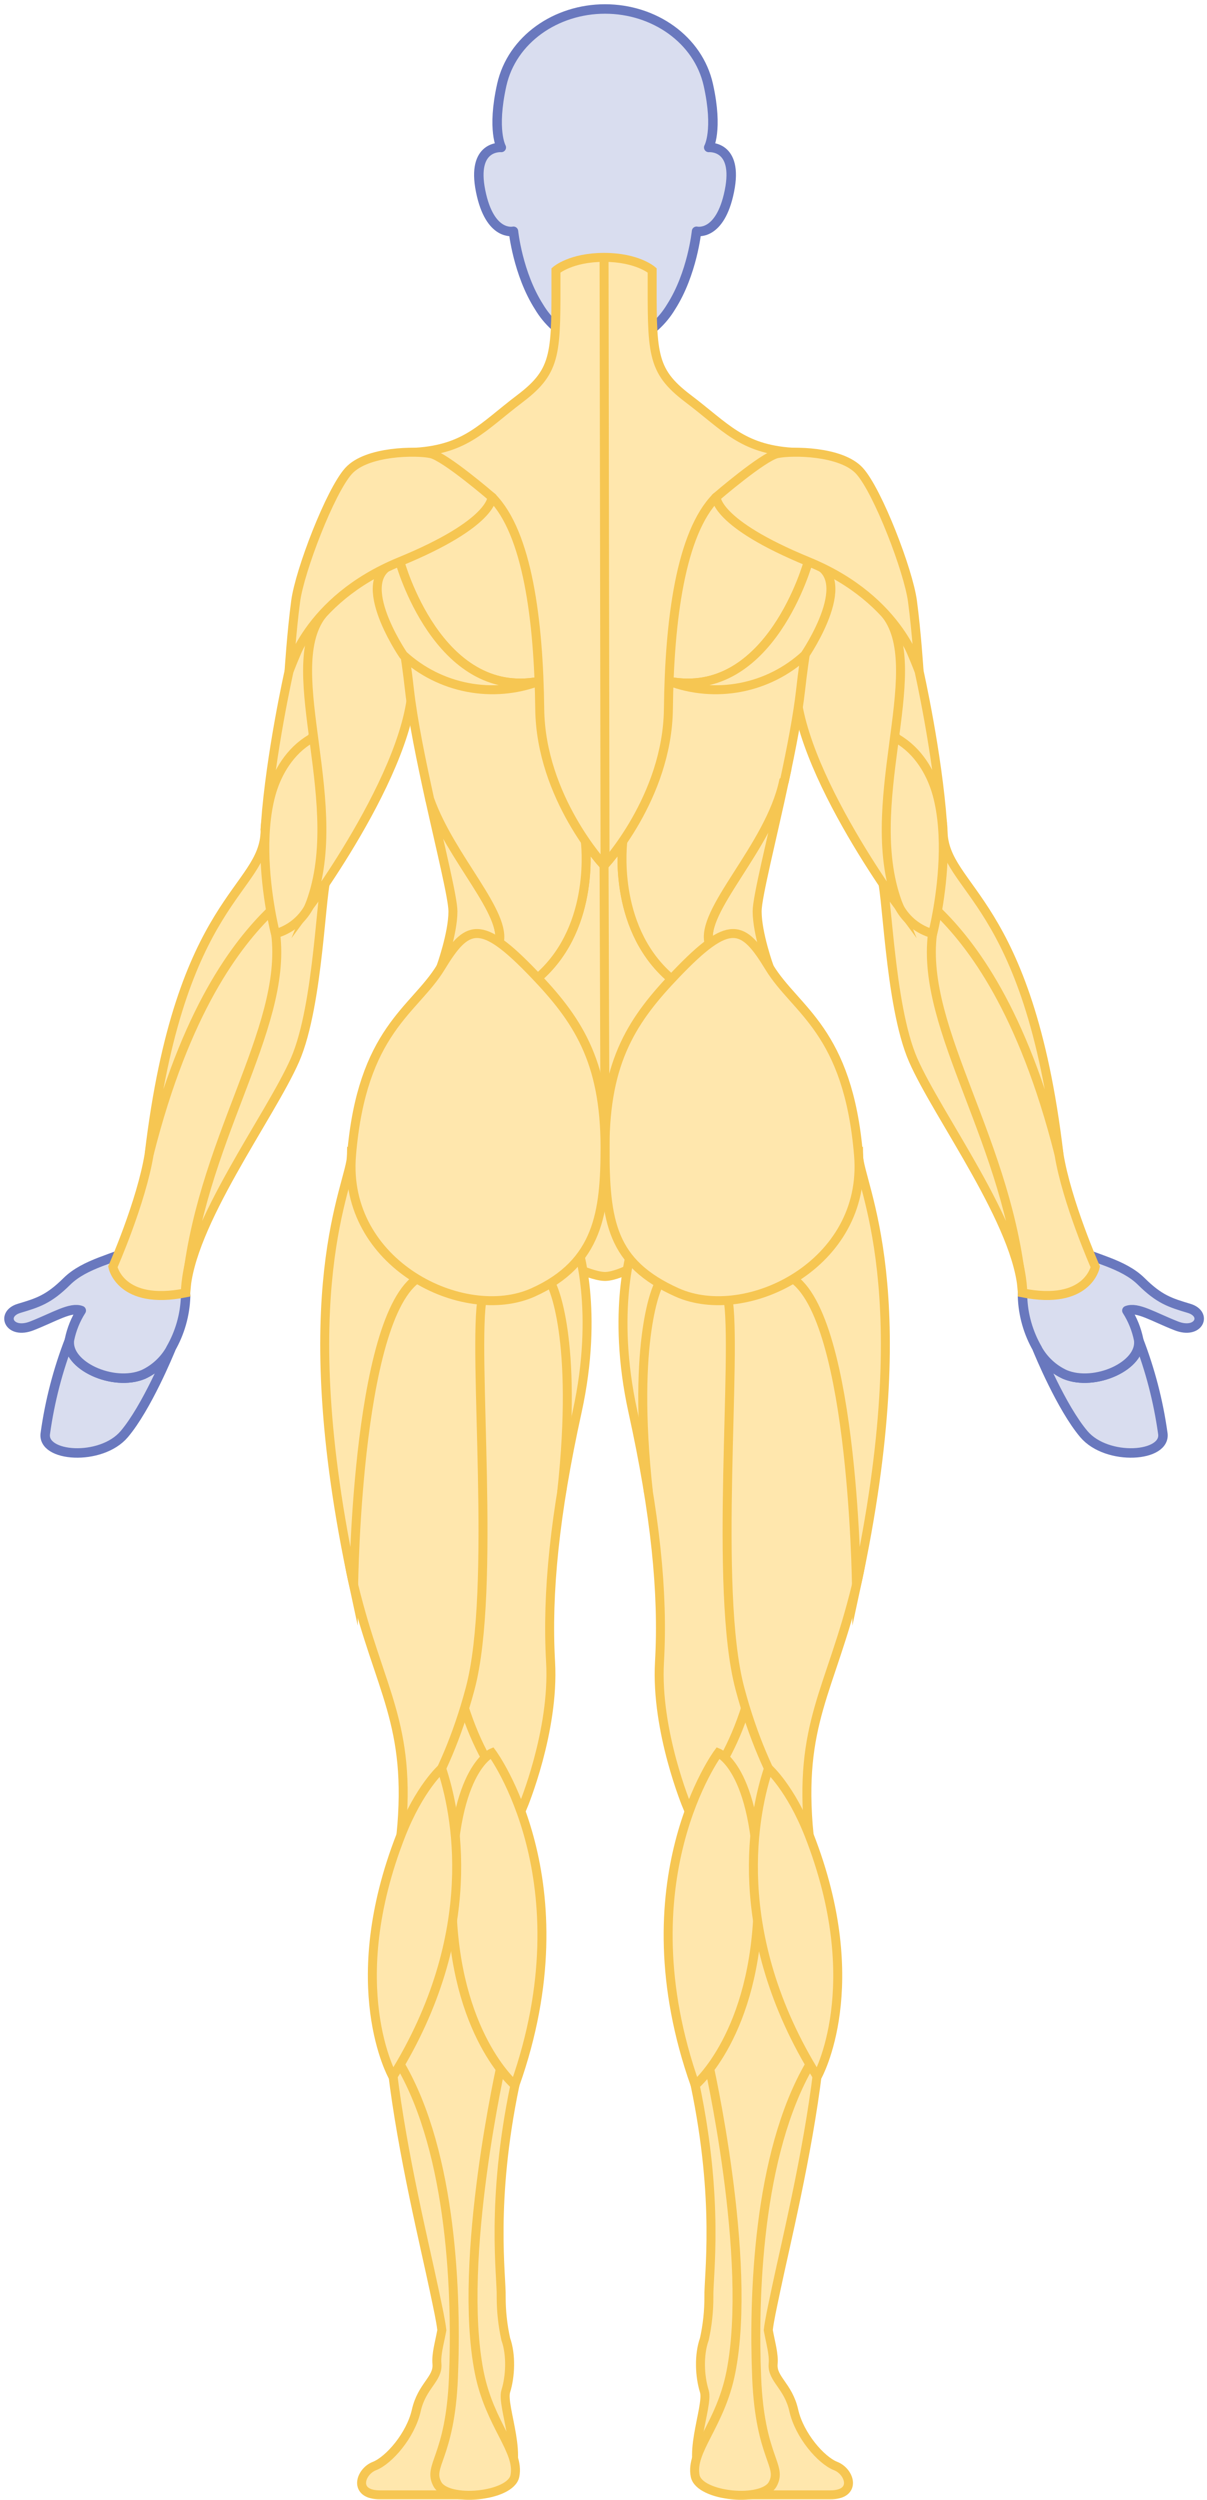 <?xml version="1.0" encoding="UTF-8"?> <svg xmlns="http://www.w3.org/2000/svg" width="269" height="557" viewBox="0 0 269 557" fill="none"> <path d="M83.455 549.474C86.678 548.212 91.519 542.654 92.775 537.103C94.031 531.551 97.675 530.111 97.379 526.711C97.189 524.527 97.912 522.238 98.471 519.199C98.228 517.082 97.629 514.392 96.741 510.162C94.702 500.422 89.717 480.249 87.448 461.438C85.178 442.627 92.321 420.416 101.102 420.416C109.882 420.416 114.756 464.609 114.756 464.609C109.323 490.674 111.81 507.13 111.698 511.754C111.69 514.93 112.032 518.098 112.717 521.199C113.96 524.672 113.763 529.466 112.717 532.827C111.671 536.188 117.367 548.922 112.382 552.77C109.835 554.683 106.765 555.775 103.581 555.9H103.897H84.712C78.621 555.92 80.226 550.724 83.455 549.474Z" fill="#FFE7AD" stroke="#F6C652" stroke-width="2" stroke-miterlimit="10"></path> <path d="M111.882 459.275C111.882 459.275 101.826 503.401 106.805 528.592C109.14 540.372 115.908 546.048 114.75 551.704C113.809 556.308 99.688 557.683 97.465 553.487C95.242 549.29 100.32 547.705 101.056 529.809C101.793 511.912 100.885 480.039 89.217 460.024C88.113 457.449 87.661 454.641 87.902 451.849C88.244 446.916 93.163 425.586 101.51 425.415C109.856 425.244 111.882 459.275 111.882 459.275Z" fill="#FFE7AD" stroke="#F6C652" stroke-width="2" stroke-miterlimit="10"></path> <path d="M186.231 549.474C183.008 548.212 178.167 542.654 176.911 537.103C175.655 531.551 172.017 530.111 172.307 526.711C172.498 524.527 171.774 522.238 171.222 519.199C171.458 517.082 172.064 514.392 172.945 510.162C174.984 500.422 179.969 480.249 182.239 461.438C184.508 442.627 177.365 420.416 168.584 420.416C159.804 420.416 154.93 464.609 154.93 464.609C160.369 490.674 157.876 507.13 157.988 511.754C158 514.93 157.661 518.098 156.975 521.199C155.726 524.672 155.923 529.466 156.975 532.827C158.028 536.188 152.319 548.922 157.311 552.77C159.857 554.685 162.927 555.777 166.111 555.9C165.999 555.9 165.901 555.9 165.789 555.9H184.994C191.065 555.92 189.46 550.724 186.231 549.474Z" fill="#FFE7AD" stroke="#F6C652" stroke-width="2" stroke-miterlimit="10"></path> <path d="M157.804 459.275C157.804 459.275 167.861 503.401 162.882 528.592C160.554 540.372 153.779 546.048 154.937 551.704C155.877 556.308 169.998 557.683 172.228 553.487C174.458 549.29 169.367 547.705 168.637 529.809C167.907 511.912 168.801 480.039 180.476 460.024C181.566 457.445 182.007 454.638 181.758 451.849C181.416 446.916 176.497 425.586 168.15 425.415C159.804 425.244 157.804 459.275 157.804 459.275Z" fill="#FFE7AD" stroke="#F6C652" stroke-width="2" stroke-miterlimit="10"></path> <path d="M103.628 230.131C105.31 223.243 107.842 216.591 111.165 210.327C113.263 203.691 100.438 191.253 95.748 178.026C98.32 189.595 100.944 200.191 100.944 203.072C100.944 208.058 98.228 215.569 98.228 215.569C99.58 220.577 101.387 225.452 103.628 230.131Z" fill="#FFE7AD" stroke="#F6C652" stroke-width="2" stroke-miterlimit="10"></path> <path d="M174.839 173.896L174.642 174.053C171.511 188.747 155.778 203.033 158.087 210.327C161.492 216.88 164.022 223.853 165.611 231.065C168.058 226.09 170.016 220.889 171.459 215.536C171.459 215.536 168.742 208.058 168.742 203.039C168.742 199.856 172.024 186.991 174.839 173.896Z" fill="#FFE7AD" stroke="#F6C652" stroke-width="2" stroke-miterlimit="10"></path> <path d="M174.8 374.409H160.06V408.86H174.8V374.409Z" fill="#FFE7AD" stroke="#F6C652" stroke-width="2" stroke-miterlimit="10"></path> <path d="M149.557 68.384C147.641 71.571 144.836 74.13 141.486 75.744C139.39 76.65 137.13 77.118 134.847 77.118C132.563 77.118 130.303 76.65 128.207 75.744C124.848 74.134 122.039 71.569 120.13 68.371C115.395 60.952 114.434 51.533 114.434 51.533C114.434 51.533 109.172 52.789 107.12 42.601C105.022 32.242 111.724 32.854 111.724 32.854C111.724 32.854 109.567 29.052 111.823 18.923C114.079 8.794 123.912 2 134.843 2C145.775 2 155.608 8.794 157.864 18.923C160.12 29.052 157.949 32.854 157.949 32.854C157.949 32.854 164.664 32.242 162.553 42.601C160.488 52.789 155.239 51.533 155.239 51.533C155.239 51.533 154.292 60.984 149.557 68.384Z" fill="#D9DDEF" stroke="#6978BE" stroke-width="2.11" stroke-linejoin="round"></path> <path d="M129.463 282.966C129.463 282.966 132.844 284.419 134.843 284.419C136.842 284.419 139.802 282.966 139.802 282.966C139.802 282.966 157.383 255.631 134.843 255.631C112.303 255.631 129.463 282.966 129.463 282.966Z" fill="#FFE7AD" stroke="#F6C652" stroke-width="2" stroke-miterlimit="10"></path> <path d="M94.88 408.86H109.619V374.409H94.88V408.86Z" fill="#FFE7AD" stroke="#F6C652" stroke-width="2" stroke-miterlimit="10"></path> <path d="M141.059 277.441C141.059 277.441 136.073 291.911 141.059 314.576C146.044 337.241 147.859 354.92 146.978 370.331C146.097 385.741 153.147 402.559 153.147 402.559C153.147 402.559 163.75 394.331 168.275 372.574C172.8 350.816 166.006 274.211 166.006 274.211L141.059 277.441Z" fill="#FFE7AD" stroke="#F6C652" stroke-width="2" stroke-miterlimit="10"></path> <path d="M162.178 288.918C164.447 300.981 159.008 354.032 164.895 376.224C170.781 398.415 180.318 408.86 180.318 408.86C177.865 383.926 185.126 376.816 190.842 353.283C194.742 337.307 194.979 307.742 191.73 286.353C186.731 253.23 162.178 288.918 162.178 288.918Z" fill="#FFE7AD" stroke="#F6C652" stroke-width="2" stroke-miterlimit="10"></path> <path d="M191.348 257.459C191.348 257.459 161.751 279.69 174.8 283.926C190.204 288.918 190.874 353.283 190.874 353.283C205.048 287.543 191.427 263.885 191.348 257.459Z" fill="#FFE7AD" stroke="#F6C652" stroke-width="2" stroke-miterlimit="10"></path> <path d="M146.708 286.353C146.708 286.353 140.723 297.81 144.499 332.433Z" fill="#FFE7AD"></path> <path d="M146.708 286.353C146.708 286.353 140.723 297.81 144.499 332.433" stroke="#F6C652" stroke-width="2" stroke-miterlimit="10"></path> <path d="M128.628 277.441C128.628 277.441 133.613 291.911 128.628 314.576C123.642 337.241 121.834 354.92 122.708 370.331C123.583 385.741 116.532 402.559 116.532 402.559C116.532 402.559 105.936 394.331 101.405 372.574C96.873 350.816 103.667 274.211 103.667 274.211L128.628 277.441Z" fill="#FFE7AD" stroke="#F6C652" stroke-width="2" stroke-miterlimit="10"></path> <path d="M122.978 286.353C122.978 286.353 128.963 297.81 125.188 332.433Z" fill="#FFE7AD"></path> <path d="M122.978 286.353C122.978 286.353 128.963 297.81 125.188 332.433" stroke="#F6C652" stroke-width="2" stroke-miterlimit="10"></path> <path d="M107.508 288.918C105.246 300.981 110.685 354.032 104.792 376.224C98.899 398.415 89.368 408.86 89.368 408.86C91.822 383.926 84.567 376.816 78.845 353.283C74.938 337.307 74.701 307.742 77.95 286.353C82.956 253.23 107.508 288.918 107.508 288.918Z" fill="#FFE7AD" stroke="#F6C652" stroke-width="2" stroke-miterlimit="10"></path> <path d="M78.338 257.459C78.338 257.459 107.936 279.69 94.887 283.926C79.489 288.918 78.818 353.283 78.818 353.283C64.631 287.543 78.259 263.885 78.338 257.459Z" fill="#FFE7AD" stroke="#F6C652" stroke-width="2" stroke-miterlimit="10"></path> <path d="M10.113 319.285C9.139 324.705 22.531 325.645 27.694 319.548C32.706 313.629 37.744 301.369 38.053 300.612C36.666 303.091 34.529 305.067 31.949 306.256C25.293 309.057 14.697 304.282 15.506 298.534C12.917 305.221 11.107 312.184 10.113 319.285Z" fill="#D9DDEF" stroke="#6978BE" stroke-width="2.11" stroke-linejoin="round"></path> <path d="M4.259 291.523C8.422 290.273 10.836 289.55 14.894 285.531C18.953 281.512 25.517 280.466 30.844 277.842C34.277 275.869 38.645 281.611 40.71 285.991C41.149 286.888 41.374 287.874 41.368 288.872C41.238 292.989 40.09 297.009 38.026 300.573V300.612C36.64 303.092 34.503 305.067 31.923 306.256C25.267 309.058 14.671 304.282 15.48 298.534C15.946 296.217 16.838 294.007 18.111 292.016C15.769 291.115 12.139 293.456 7.1 295.429C2.062 297.403 0.096 292.772 4.259 291.523Z" fill="#D9DDEF" stroke="#6978BE" stroke-width="2.11" stroke-linejoin="round"></path> <path d="M33.245 257.157C31.515 267.838 25.148 282.275 25.148 282.275C25.148 282.275 26.852 290.97 41.355 288.076C41.355 288.076 40.283 278.092 57.14 241.121C65.69 222.455 66.256 200.612 59.968 200.875C53.68 201.138 38.053 227.553 33.245 257.157Z" fill="#FFE7AD" stroke="#F6C652" stroke-width="2" stroke-miterlimit="10"></path> <path d="M72.971 195.16C71.505 196.982 71.182 223.744 65.736 236.202C60.29 248.659 42.058 272.981 41.401 288.096C44.183 254.552 64.125 229.611 61.435 208.064C61.389 208.045 70.702 189.819 72.971 195.16Z" fill="#FFE7AD" stroke="#F6C652" stroke-width="2" stroke-miterlimit="10"></path> <path d="M59.087 185.044C58.935 198.54 40.059 199.672 33.245 257.157C41.355 225.06 52.746 210.327 60.33 202.954C73.004 190.628 59.231 172.679 59.087 185.044Z" fill="#FFE7AD" stroke="#F6C652" stroke-width="2" stroke-miterlimit="10"></path> <path d="M68.814 202.165C68.031 203.59 66.97 204.844 65.695 205.854C64.42 206.863 62.956 207.608 61.389 208.045C61.389 208.045 52.457 173.659 69.281 164.582C86.106 155.506 71.274 197.436 68.814 202.165Z" fill="#FFE7AD" stroke="#F6C652" stroke-width="2" stroke-miterlimit="10"></path> <path d="M259.139 319.285C260.113 324.705 246.721 325.645 241.558 319.548C236.546 313.629 231.502 301.369 231.199 300.612C232.586 303.091 234.723 305.067 237.303 306.256C243.959 309.057 254.555 304.282 253.746 298.534C256.335 305.221 258.145 312.184 259.139 319.285Z" fill="#D9DDEF" stroke="#6978BE" stroke-width="2.11" stroke-linejoin="round"></path> <path d="M264.993 291.523C260.83 290.273 258.416 289.55 254.358 285.531C250.3 281.512 243.736 280.466 238.408 277.842C234.975 275.869 230.607 281.611 228.542 285.991C228.103 286.888 227.878 287.874 227.884 288.872C228.014 292.989 229.162 297.009 231.226 300.573V300.612C232.612 303.092 234.749 305.067 237.329 306.256C243.985 309.058 254.581 304.282 253.772 298.534C253.306 296.217 252.414 294.007 251.142 292.016C253.483 291.115 257.114 293.456 262.152 295.429C267.19 297.403 269.183 292.772 264.993 291.523Z" fill="#D9DDEF" stroke="#6978BE" stroke-width="2.11" stroke-linejoin="round"></path> <path d="M236.008 257.157C237.737 267.838 244.104 282.275 244.104 282.275C244.104 282.275 242.401 290.97 227.898 288.076C227.898 288.076 228.97 278.092 212.112 241.121C203.562 222.455 202.996 200.612 209.284 200.875C215.572 201.138 231.2 227.553 236.008 257.157Z" fill="#FFE7AD" stroke="#F6C652" stroke-width="2" stroke-miterlimit="10"></path> <path d="M196.281 195.16C197.748 196.982 198.07 223.744 203.516 236.202C208.962 248.659 227.194 272.981 227.852 288.096C225.069 254.552 205.127 229.611 207.817 208.064C207.863 208.045 198.55 189.819 196.281 195.16Z" fill="#FFE7AD" stroke="#F6C652" stroke-width="2" stroke-miterlimit="10"></path> <path d="M210.165 185.044C210.317 198.54 229.193 199.672 236.007 257.157C227.897 225.06 216.506 210.327 208.922 202.954C196.248 190.628 210.021 172.679 210.165 185.044Z" fill="#FFE7AD" stroke="#F6C652" stroke-width="2" stroke-miterlimit="10"></path> <path d="M200.438 202.165C201.222 203.59 202.282 204.844 203.557 205.854C204.833 206.863 206.297 207.608 207.863 208.045C207.863 208.045 216.795 173.659 199.971 164.582C183.146 155.506 197.978 197.436 200.438 202.165Z" fill="#FFE7AD" stroke="#F6C652" stroke-width="2" stroke-miterlimit="10"></path> <path d="M69.308 164.582C75.615 156.999 75.405 141.141 71.728 137.05C69.913 135.024 64.421 149.547 64.421 149.547C64.421 149.547 60.317 167.799 59.159 183.525C59.192 183.512 59.639 170.252 69.308 164.582Z" fill="#FFE7AD" stroke="#F6C652" stroke-width="2" stroke-miterlimit="10"></path> <path d="M71.728 137.05C62.283 149.547 77.812 179.887 68.814 202.165C68.814 202.165 96.037 165.451 91.401 147.251C91.401 147.251 93.893 128.585 83.357 124.468C72.82 120.351 71.728 137.05 71.728 137.05Z" fill="#FFE7AD" stroke="#F6C652" stroke-width="2" stroke-miterlimit="10"></path> <path d="M199.944 164.582C193.637 156.999 193.847 141.141 197.524 137.05C199.339 135.024 204.831 149.547 204.831 149.547C204.831 149.547 208.935 167.799 210.06 183.525C210.06 183.512 209.613 170.252 199.944 164.582Z" fill="#FFE7AD" stroke="#F6C652" stroke-width="2" stroke-miterlimit="10"></path> <path d="M197.524 137.05C206.969 149.547 191.44 179.887 200.438 202.165C200.438 202.165 173.215 165.451 177.852 147.251C177.852 147.251 175.359 128.585 185.896 124.468C196.432 120.351 197.524 137.05 197.524 137.05Z" fill="#FFE7AD" stroke="#F6C652" stroke-width="2" stroke-miterlimit="10"></path> <path d="M138.803 187.451C137.534 189.343 136.138 191.147 134.626 192.851C133.114 191.147 131.719 189.343 130.45 187.451C130.732 190.082 132.278 209.156 117.821 219.496C117.821 219.496 113.158 257.893 134.738 257.893C156.318 257.893 151.451 219.496 151.451 219.496C136.981 209.15 138.52 190.063 138.803 187.451Z" fill="#FFE7AD" stroke="#F6C652" stroke-width="2" stroke-miterlimit="10"></path> <path d="M134.626 192.851L134.843 255.631" stroke="#F6C652" stroke-width="2" stroke-miterlimit="10"></path> <path d="M134.843 104.151C82.436 104.217 86.613 128.967 86.613 128.967C86.613 128.967 89.447 137.425 91.256 153.704C92.026 160.583 93.887 169.561 95.748 178.039C100.438 191.286 113.263 203.69 111.165 210.34C107.842 216.604 105.31 223.256 103.628 230.144C107.725 238.76 114.349 248.83 124.116 253.302C114.96 243.101 117.821 219.509 117.821 219.509C132.291 209.163 130.733 190.076 130.45 187.464C131.719 189.356 133.114 191.16 134.626 192.864C136.138 191.16 137.534 189.356 138.803 187.464C138.52 190.095 136.974 209.169 151.431 219.509C151.431 219.509 154.457 243.397 145.143 253.487C154.792 249.271 161.422 239.602 165.612 231.078C164.022 223.866 161.492 216.893 158.087 210.34C155.779 203.046 171.511 188.76 174.642 174.067L174.839 173.909C176.385 166.726 177.786 159.485 178.431 153.717C180.239 137.438 183.074 128.98 183.074 128.98C183.074 128.98 187.251 104.217 134.843 104.151Z" fill="#FFE7AD" stroke="#F6C652" stroke-width="2" stroke-miterlimit="10"></path> <path d="M149.116 151.803C171.708 156.058 180.147 125.145 180.147 125.145C180.147 125.145 175.49 112.945 159.619 110.754C143.749 108.564 149.116 151.803 149.116 151.803Z" fill="#FFE7AD" stroke="#F6C652" stroke-width="2" stroke-miterlimit="10"></path> <path d="M120.136 151.803C97.544 156.058 89.105 125.145 89.105 125.145C89.105 125.145 93.762 112.945 109.633 110.754C125.503 108.564 120.136 151.803 120.136 151.803Z" fill="#FFE7AD" stroke="#F6C652" stroke-width="2" stroke-miterlimit="10"></path> <path d="M134.626 57.347C127.2 57.347 123.905 60.248 123.905 60.248C123.905 78.618 124.293 82.453 115.888 88.819C107.482 95.186 103.97 100.001 92.69 100.764L109.633 110.754C117.565 118.765 120.057 138.254 120.288 157.972C120.518 177.691 134.626 192.831 134.626 192.831C134.626 192.831 148.741 177.704 148.964 157.972C149.188 138.241 151.687 118.765 159.619 110.754L176.562 100.764C165.282 100.001 161.77 95.18 153.365 88.819C144.959 82.459 145.347 78.618 145.347 60.248C145.347 60.248 142.052 57.347 134.626 57.347Z" fill="#FFE7AD" stroke="#F6C652" stroke-width="2" stroke-miterlimit="10"></path> <path d="M180.147 125.145C180.147 125.145 171.708 156.058 149.116 151.803C154.206 153.719 159.728 154.188 165.069 153.157C170.409 152.126 175.36 149.636 179.371 145.962C179.371 145.962 191.907 127.618 180.147 125.145Z" fill="#FFE7AD" stroke="#F6C652" stroke-width="2" stroke-miterlimit="10"></path> <path d="M89.105 125.145C89.105 125.145 97.544 156.058 120.136 151.803C115.046 153.719 109.524 154.188 104.184 153.157C98.843 152.126 93.892 149.636 89.881 145.962C89.881 145.962 77.345 127.618 89.105 125.145Z" fill="#FFE7AD" stroke="#F6C652" stroke-width="2" stroke-miterlimit="10"></path> <path d="M134.626 57.347L134.843 192.851" stroke="#F6C652" stroke-width="2" stroke-miterlimit="10"></path> <path d="M204.832 149.534C204.832 149.534 201.096 133.748 180.147 125.145C159.199 116.542 159.62 110.754 159.62 110.754C159.62 110.754 170.045 101.77 173.215 101.086C176.385 100.402 187.494 100.428 191.572 104.94C195.65 109.452 202.451 127.151 203.358 133.952C204.266 140.753 204.832 149.534 204.832 149.534Z" fill="#FFE7AD" stroke="#F6C652" stroke-width="2" stroke-miterlimit="10"></path> <path d="M64.421 149.534C64.421 149.534 68.157 133.748 89.105 125.145C110.054 116.542 109.633 110.754 109.633 110.754C109.633 110.754 99.208 101.77 96.037 101.086C92.867 100.402 81.758 100.428 77.68 104.94C73.603 109.452 66.802 127.151 65.894 133.952C64.987 140.753 64.421 149.534 64.421 149.534Z" fill="#FFE7AD" stroke="#F6C652" stroke-width="2" stroke-miterlimit="10"></path> <path d="M171.458 215.549C165.598 205.907 162.619 204.591 150.727 216.996C141.144 226.987 134.843 236.182 134.843 255.644C134.843 272.278 136.283 281.433 150.905 287.984C166.381 294.916 193.334 281.663 191.348 257.472C189.052 229.539 177.325 225.185 171.458 215.549Z" fill="#FFE7AD" stroke="#F6C652" stroke-width="2" stroke-miterlimit="10"></path> <path d="M98.228 215.549C104.088 205.907 107.068 204.591 118.959 216.996C128.542 226.987 134.843 236.182 134.843 255.644C134.843 270.041 133.409 281.433 118.782 287.984C103.306 294.916 76.359 281.663 78.338 257.472C80.634 229.539 92.368 225.185 98.228 215.549Z" fill="#FFE7AD" stroke="#F6C652" stroke-width="2" stroke-miterlimit="10"></path> <path d="M154.937 464.609C154.937 464.609 168.532 453.276 168.986 423.83C169.439 394.384 160.06 390.569 160.06 390.569C160.06 390.569 138.842 419.147 154.937 464.609Z" fill="#FFE7AD" stroke="#F6C652" stroke-width="2" stroke-miterlimit="10"></path> <path d="M171.274 394.035C168.144 403.375 162.066 430.519 182.133 462.714C182.133 462.714 193.538 442.614 180.318 408.86C176.214 398.396 171.274 394.035 171.274 394.035Z" fill="#FFE7AD" stroke="#F6C652" stroke-width="2" stroke-miterlimit="10"></path> <path d="M114.75 464.609C114.75 464.609 101.155 453.276 100.701 423.83C100.247 394.384 109.633 390.569 109.633 390.569C109.633 390.569 130.844 419.147 114.75 464.609Z" fill="#FFE7AD" stroke="#F6C652" stroke-width="2" stroke-miterlimit="10"></path> <path d="M98.418 394.035C101.543 403.375 107.626 430.519 87.559 462.714C87.559 462.714 76.148 442.614 89.368 408.86C93.472 398.396 98.418 394.035 98.418 394.035Z" fill="#FFE7AD" stroke="#F6C652" stroke-width="2" stroke-miterlimit="10"></path> </svg> 